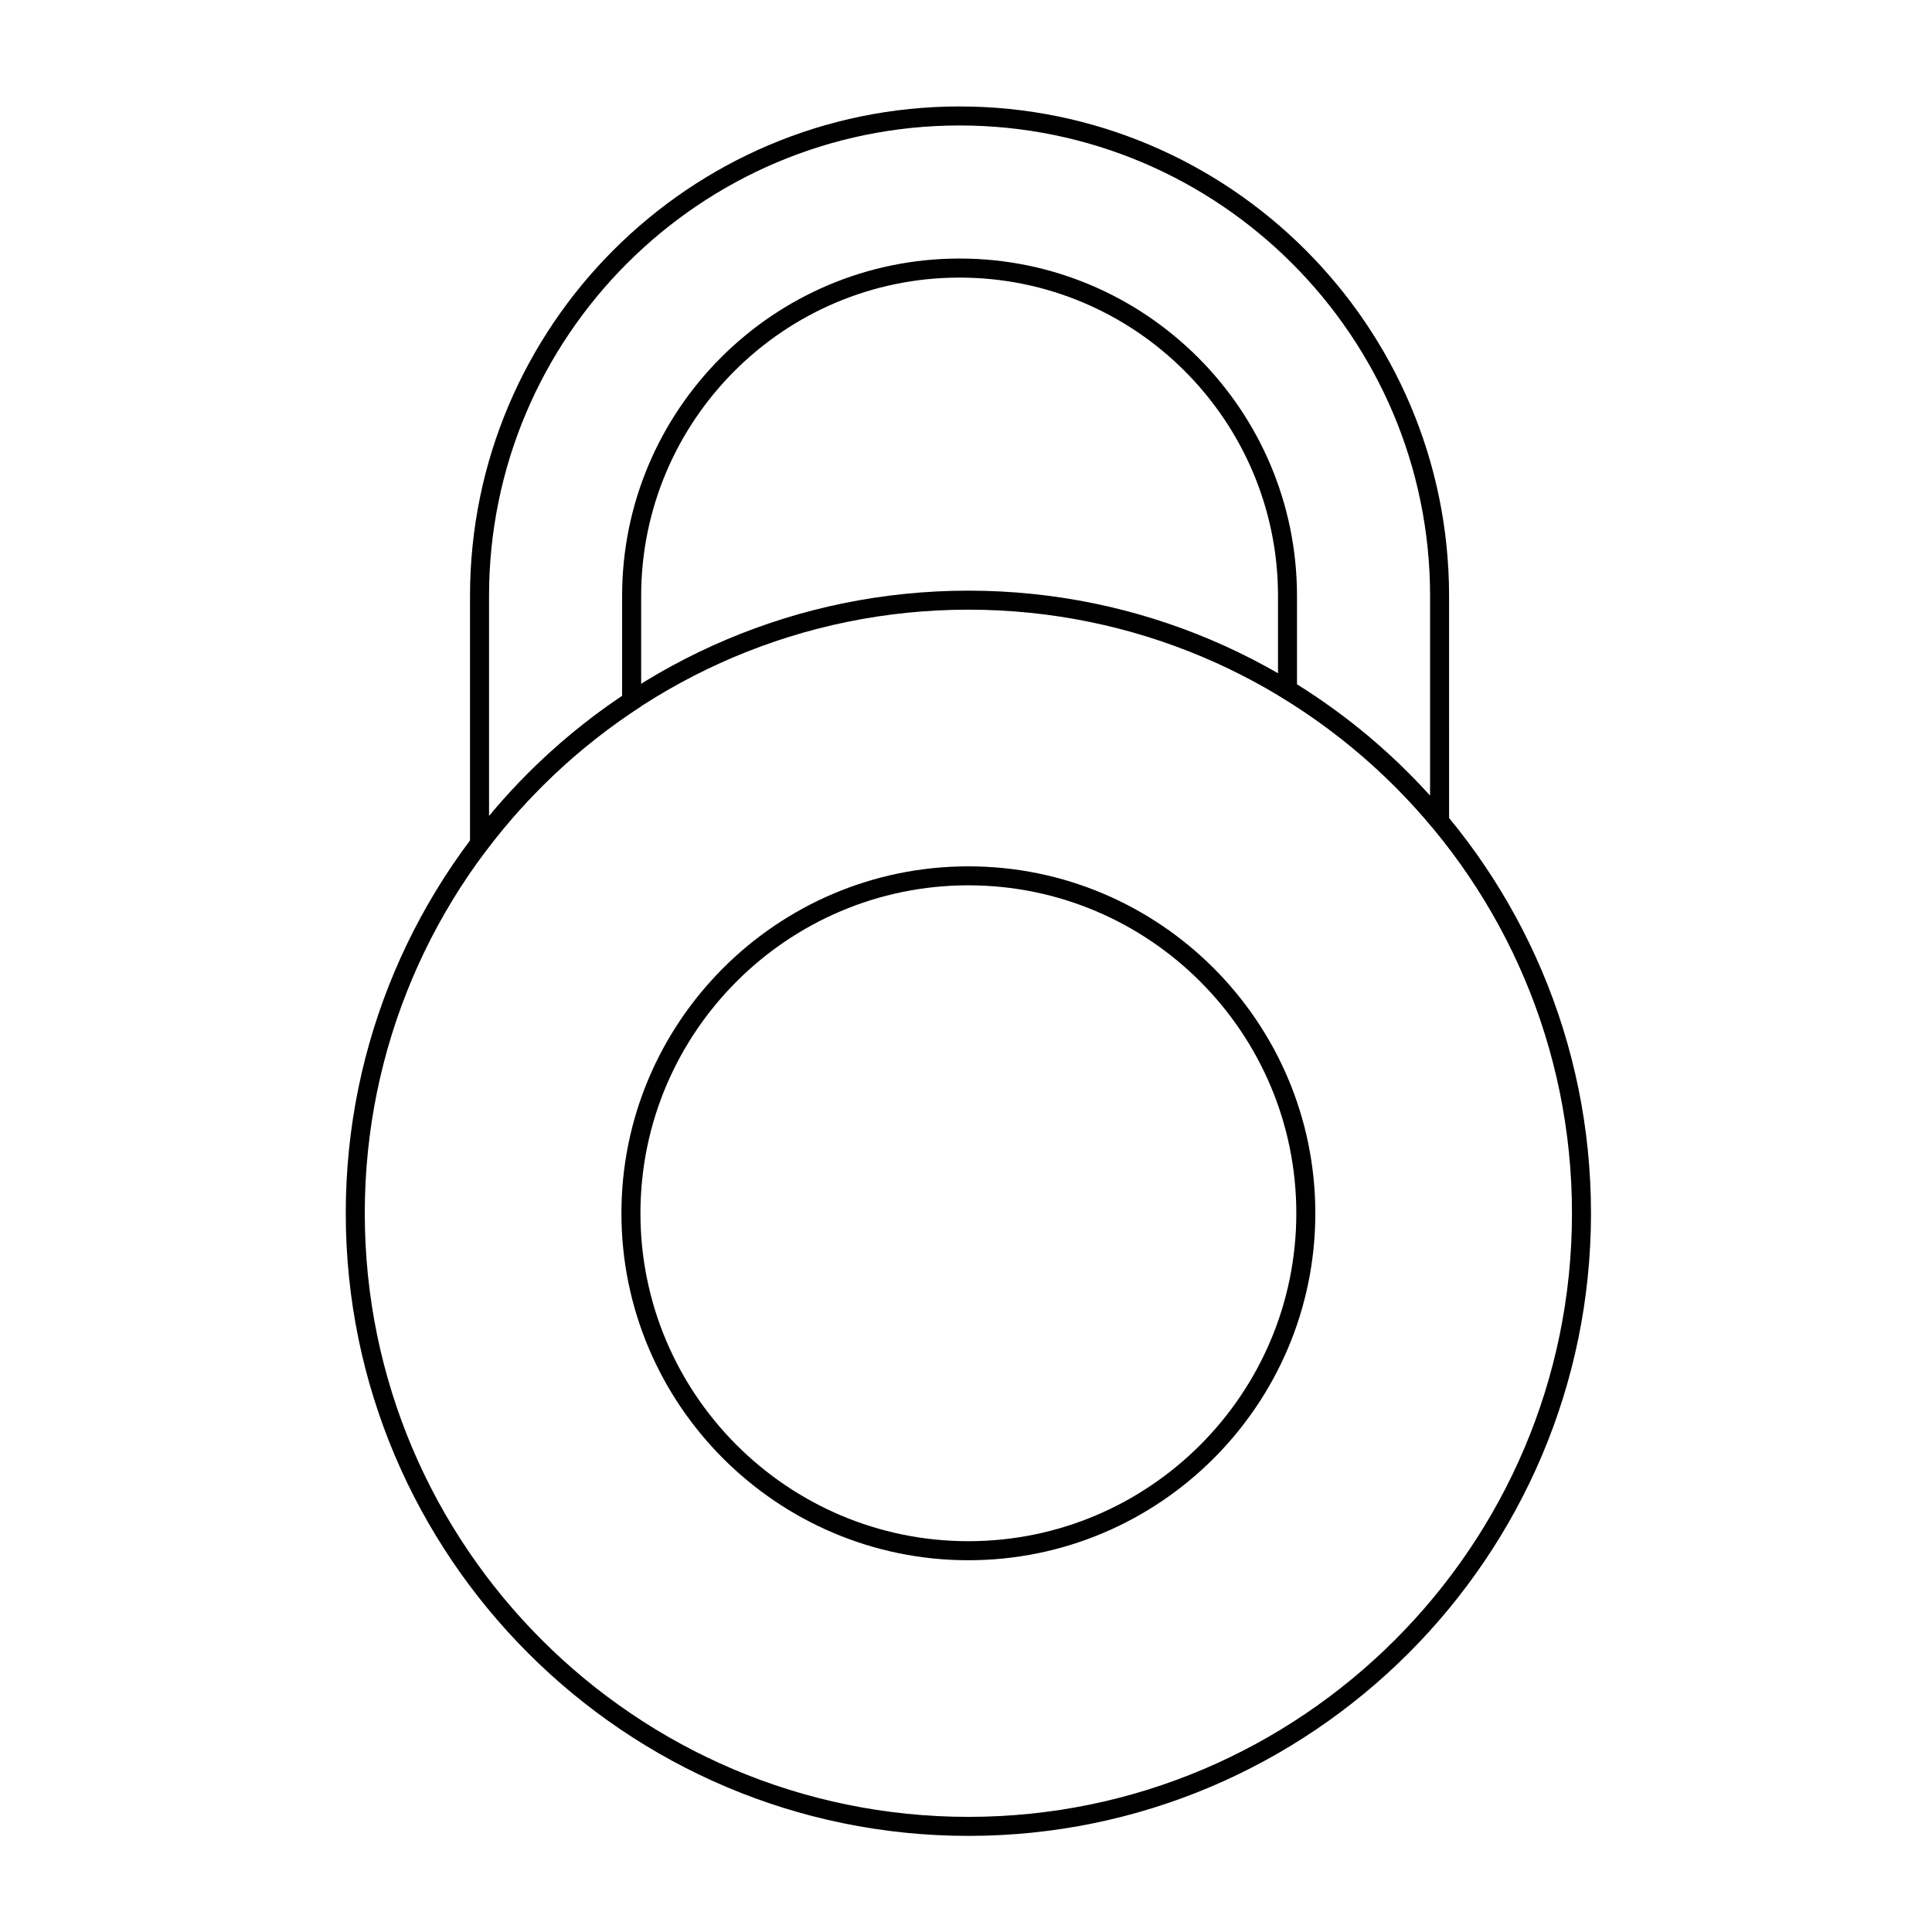 <?xml version="1.0" encoding="UTF-8"?>
<!-- Uploaded to: ICON Repo, www.svgrepo.com, Generator: ICON Repo Mixer Tools -->
<svg fill="#000000" width="800px" height="800px" version="1.1" viewBox="144 144 512 512" xmlns="http://www.w3.org/2000/svg">
 <g>
  <path d="m400.63 630.53c-90.984 0-165-74.016-165-165 0-90.984 74.016-165 165-165 90.984 0 165 74.016 165 165 0 90.98-74.016 165-165 165zm0-324.96c-88.203 0-159.96 71.758-159.96 159.96s71.758 159.96 159.96 159.96 159.96-71.758 159.96-159.96c-0.004-88.203-71.758-159.96-159.96-159.96z"/>
  <path d="m400.63 557.48c-50.699 0-91.945-41.246-91.945-91.945 0-50.699 41.246-91.945 91.945-91.945 50.699 0 91.945 41.246 91.945 91.945 0 50.695-41.246 91.945-91.945 91.945zm0-178.86c-47.922 0-86.906 38.984-86.906 86.906s38.984 86.906 86.906 86.906 86.906-38.984 86.906-86.906c0-47.918-38.984-86.906-86.906-86.906z"/>
  <path d="m268.56 374.98v-73.039c0-71.535 58.195-129.73 129.73-129.73 71.535 0 129.73 58.195 129.73 129.73l0.004 66.617-4.453-5.344c-11.309-13.574-24.66-25.109-39.68-34.285l-1.203-0.734v-26.242c0-46.531-37.855-84.387-84.387-84.387s-84.387 37.855-84.387 84.387v29.188l-1.133 0.746c-15.289 10.078-28.641 22.566-39.68 37.137zm129.73-197.73c-68.754 0-124.69 55.938-124.69 124.69v58.316c10.16-12.254 21.992-22.934 35.266-31.836v-26.48c0-49.312 40.113-89.426 89.426-89.426s89.426 40.113 89.426 89.426v23.426c13.082 8.152 24.918 18.047 35.266 29.488l0.004-52.914c0-68.754-55.938-124.69-124.7-124.69z"/>
 </g>
</svg>